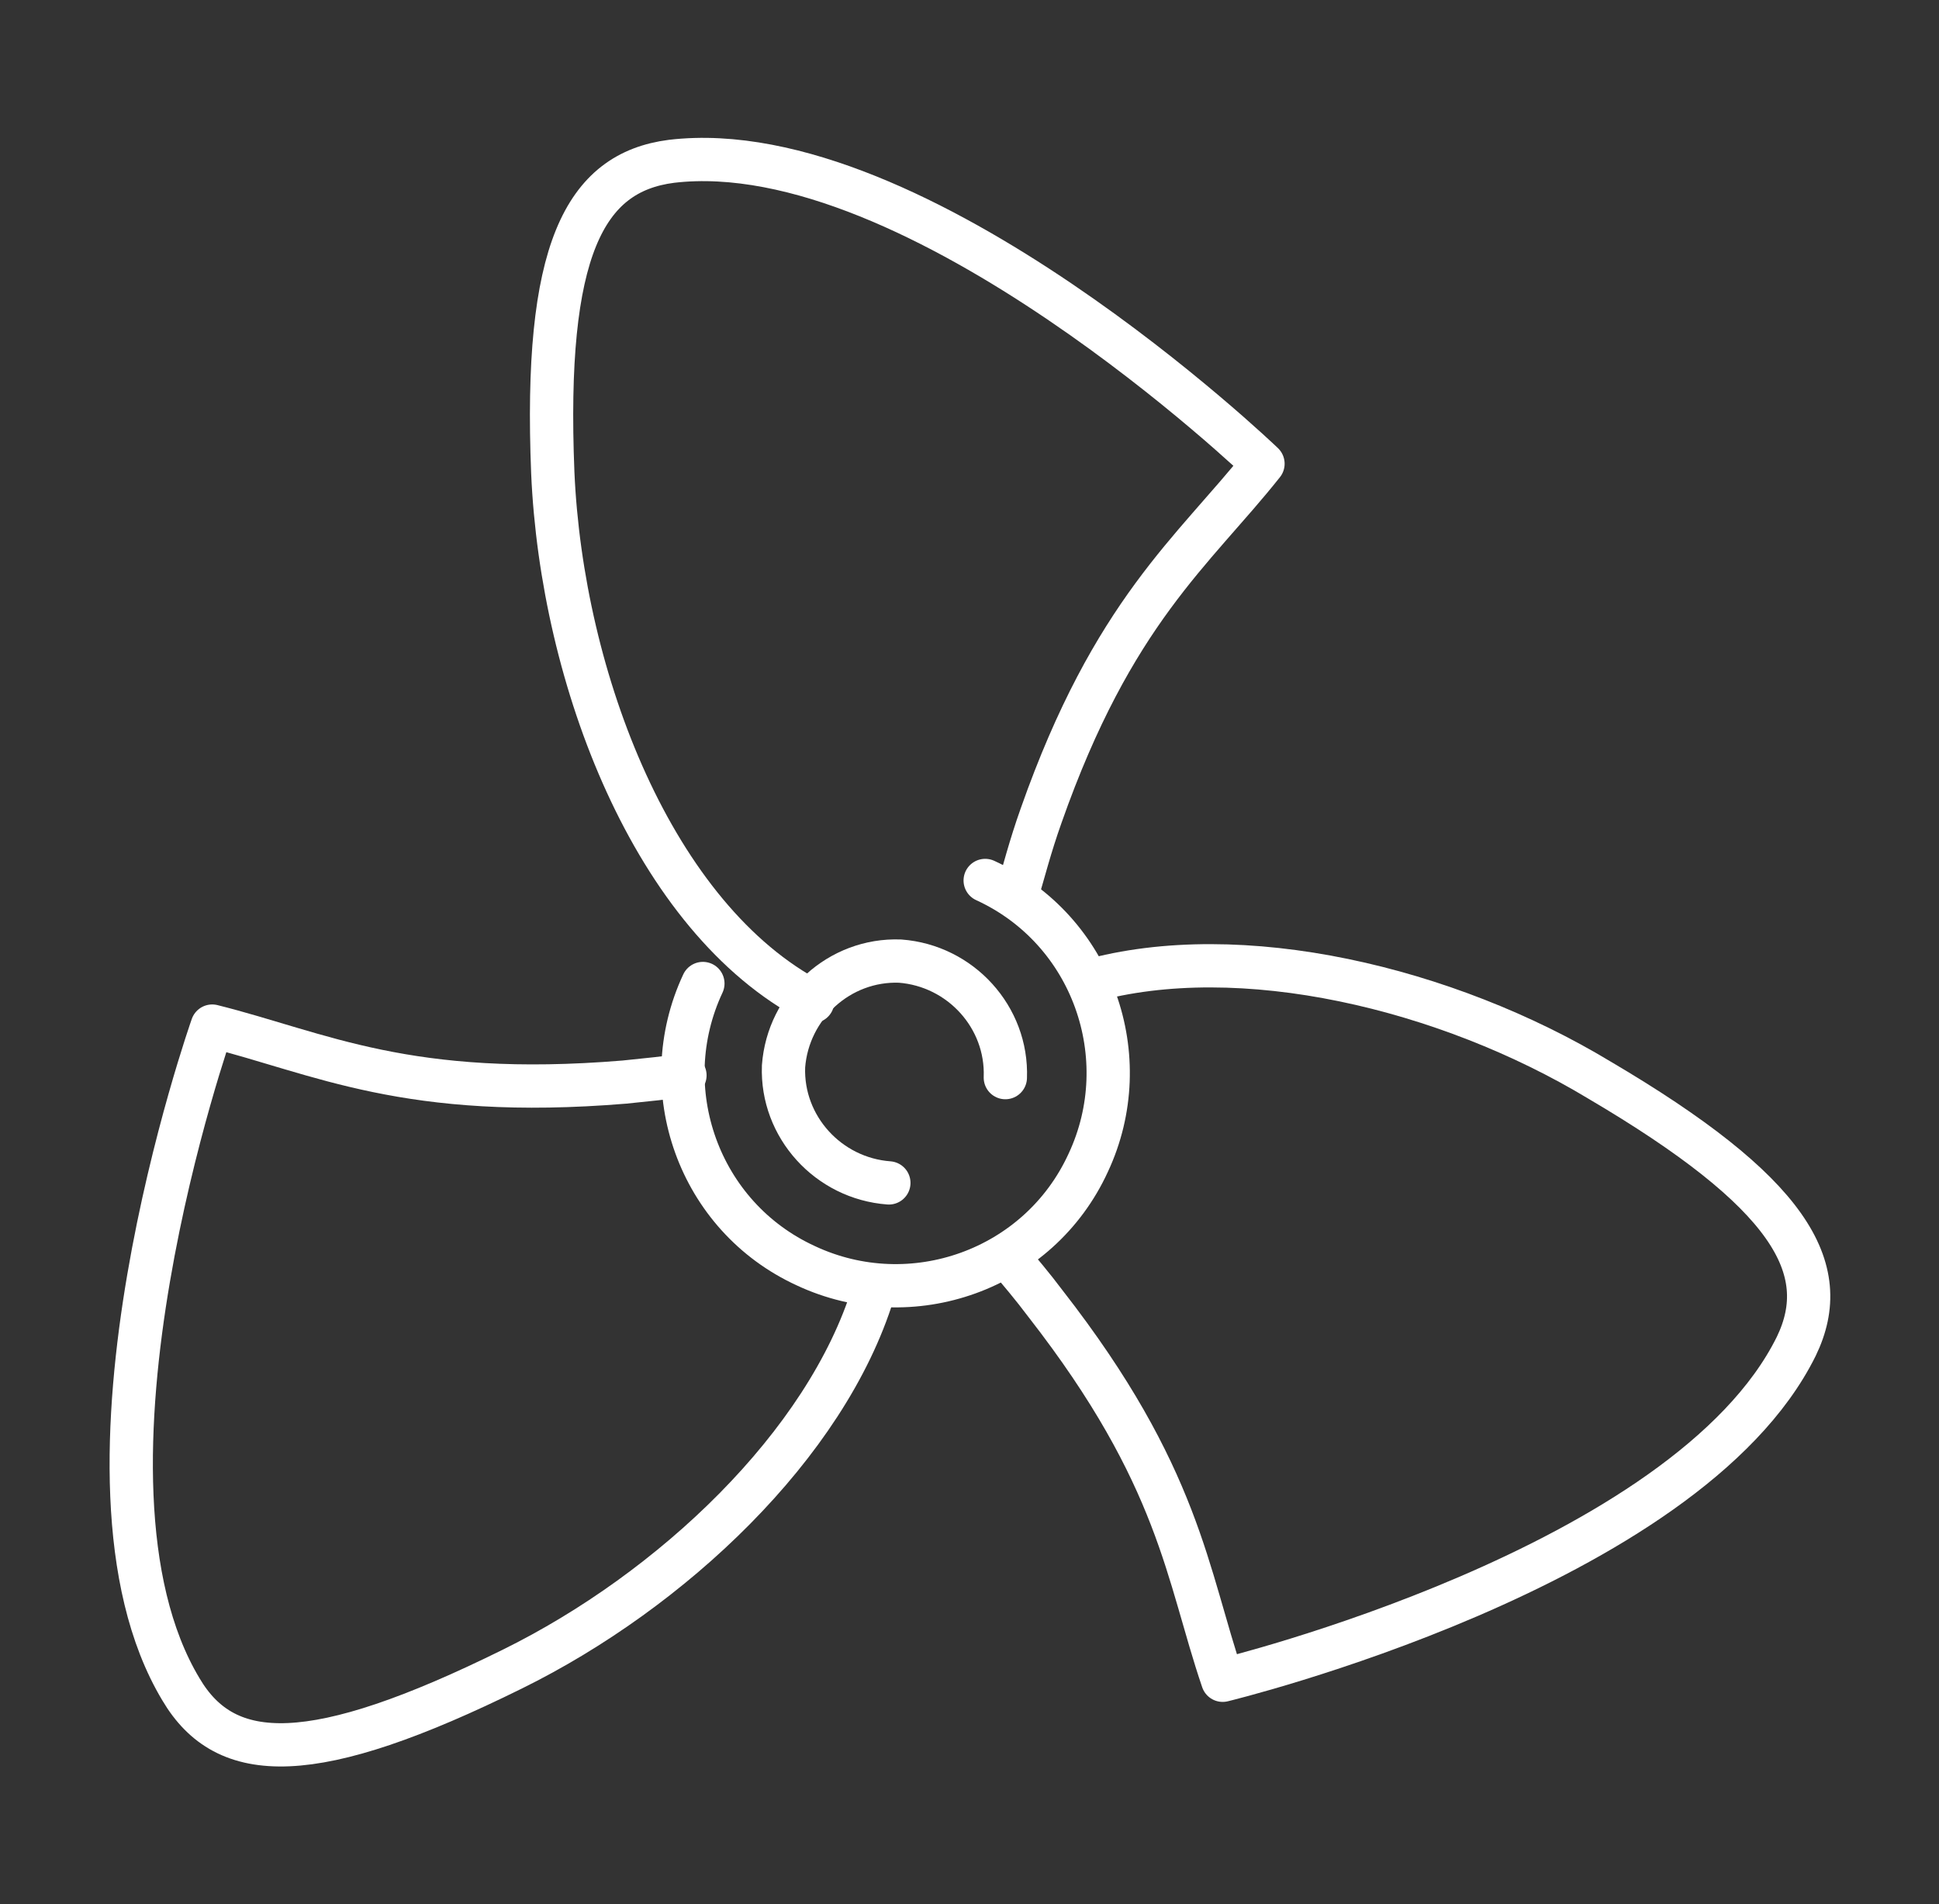 <svg width="56" height="55" viewBox="0 0 56 55" fill="none" xmlns="http://www.w3.org/2000/svg">
<rect x="0" y="0" width="56" height="55" fill="#333333" stroke="none"/>
<path d="M28.453 25.43C31.559 26.853 32.853 30.541 31.429 33.583C30.006 36.688 26.318 37.983 23.276 36.559C20.171 35.136 18.876 31.447 20.3 28.406" stroke="white" stroke-width="1.25" stroke-miterlimit="10" stroke-linecap="round" stroke-linejoin="round"/>
<path d="M25.671 34.165C23.924 34.035 22.565 32.547 22.629 30.8C22.759 29.053 24.247 27.694 25.994 27.759C27.741 27.889 29.1 29.377 29.035 31.124" stroke="white" stroke-width="1.25" stroke-miterlimit="10" stroke-linecap="round" stroke-linejoin="round"/>
<path d="M23.471 28.924C18.876 26.529 16.224 19.606 15.965 13.653C15.706 7.247 16.87 4.982 19.394 4.659C26.512 3.818 36.476 13.394 36.476 13.394C34.471 15.918 32.141 17.665 30.07 23.553C29.747 24.459 29.553 25.235 29.359 25.882" stroke="white" stroke-width="1.25" stroke-miterlimit="10" stroke-linecap="round" stroke-linejoin="round"/>
<path d="M31.429 28.341C35.829 27.112 41.782 28.535 46.182 31.189C51.682 34.424 52.976 36.624 51.876 38.889C48.706 45.294 35.312 48.53 35.312 48.53C34.276 45.489 34.082 42.641 30.2 37.659C29.812 37.141 29.424 36.688 29.1 36.3" stroke="white" stroke-width="1.25" stroke-miterlimit="10" stroke-linecap="round" stroke-linejoin="round"/>
<path d="M25.218 37.336C23.859 41.736 19.394 45.942 14.8 48.206C9.041 51.053 6.518 50.989 5.224 48.789C1.535 42.642 6.129 29.636 6.129 29.636C9.235 30.412 11.759 31.771 18.035 31.253C18.682 31.189 19.265 31.124 19.782 31.059" stroke="white" stroke-width="1.25" stroke-miterlimit="10" stroke-linecap="round" stroke-linejoin="round"/>
</svg>
